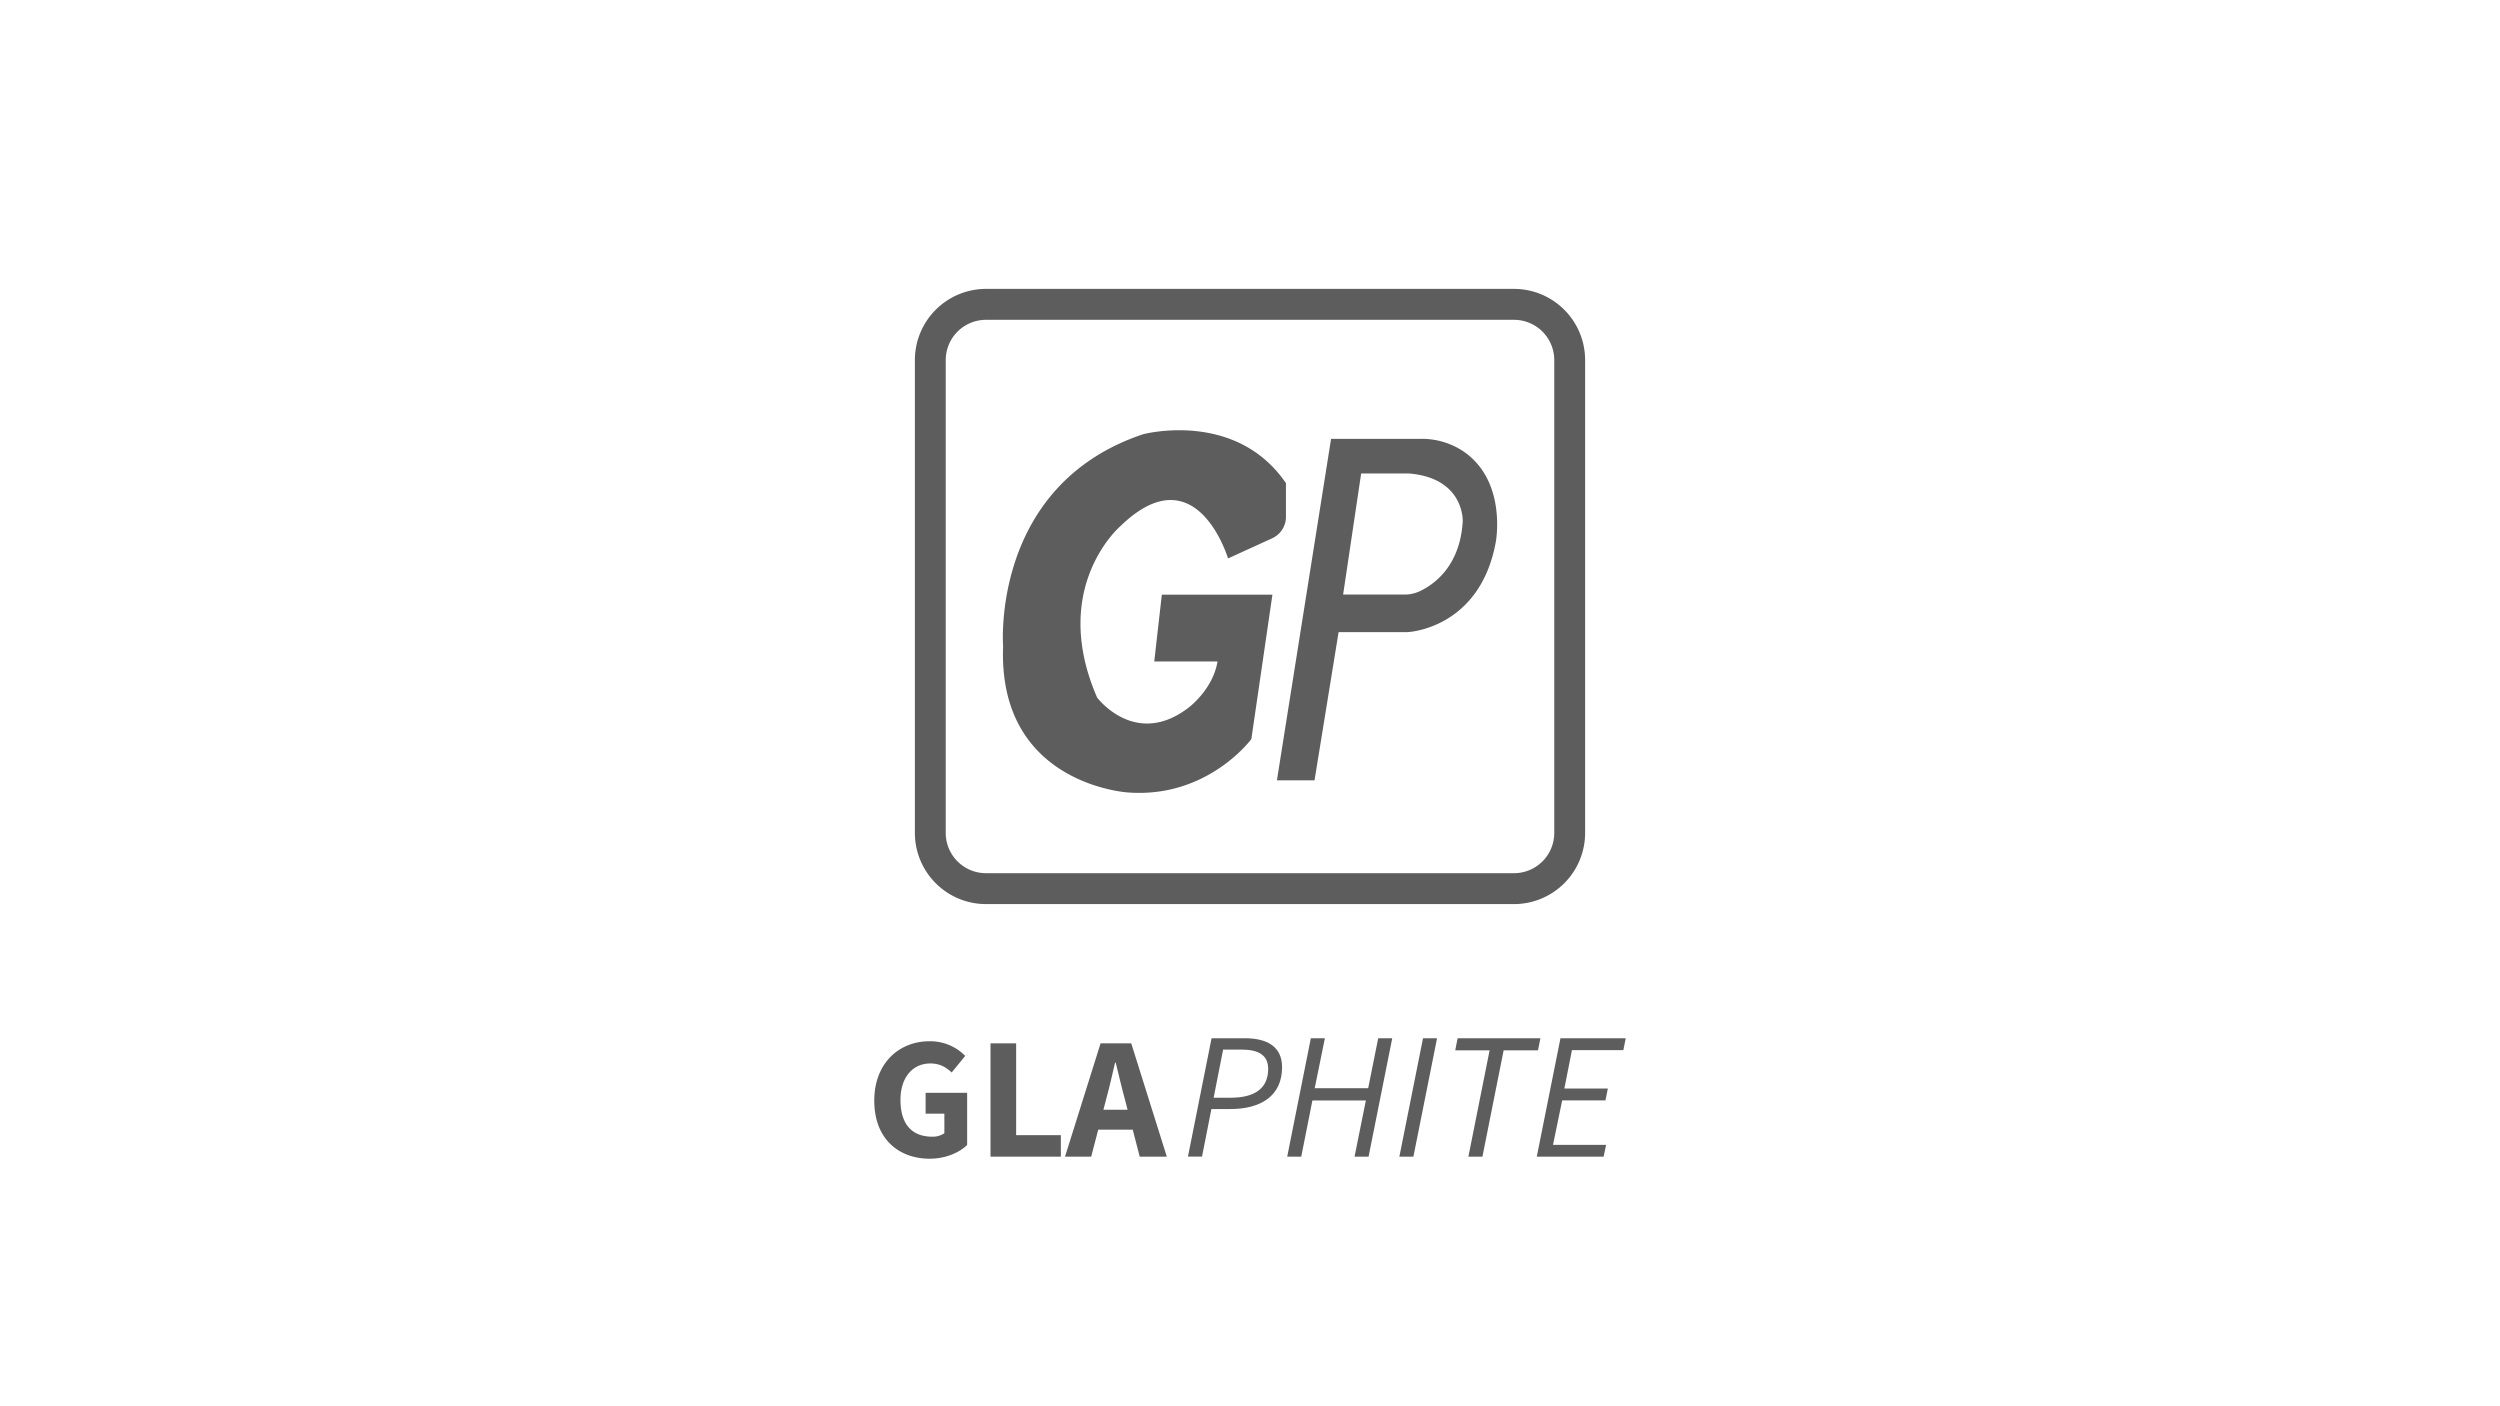 <svg xmlns="http://www.w3.org/2000/svg" viewBox="0 0 1366 768"><defs><style>.cls-1{fill:#5d5d5d;}</style></defs><title>glaphite</title><g id="Livello_2" data-name="Livello 2"><path class="cls-1" d="M827.25,494H538.75a38.9,38.9,0,0,1-38.86-38.85V196.7a38.9,38.9,0,0,1,38.86-38.85h288.5a38.9,38.9,0,0,1,38.86,38.85V455.16A38.9,38.9,0,0,1,827.25,494ZM538.75,174.75a22,22,0,0,0-22,21.95V455.16a22,22,0,0,0,22,21.95h288.5a22,22,0,0,0,22-21.95V196.7a22,22,0,0,0-22-21.95Z"/><path class="cls-1" d="M477.7,601.39c0-20.54,13.64-32.45,30.16-32.45a26.85,26.85,0,0,1,19.54,8L520,586c-3.07-2.82-6.38-4.92-11.69-4.92-9.52,0-16.29,7.48-16.29,19.89,0,12.73,5.76,20.12,17.41,20.12A11.21,11.21,0,0,0,516,619.2V608.51H505.75V597.09h22.69v28.53c-4.27,4.18-11.79,7.5-20.43,7.5C491,633.12,477.7,622.24,477.7,601.39Z"/><path class="cls-1" d="M541.22,570.08h14v50.17h24.43V632H541.22Z"/><path class="cls-1" d="M601.36,570.08h16.75L637.55,632H622.74l-8.1-31.35c-1.72-6.18-3.37-13.5-5-20h-.38c-1.49,6.53-3.15,13.78-4.87,20L596.23,632H581.92Zm-6.62,36.28h29.78v10.88H594.74Z"/><path class="cls-1" d="M662,567.3h18.23c12.15,0,20.3,4.6,20.3,15.8,0,15.86-11.79,22.88-28.29,22.88H661.91l-5.13,26H649.1Zm10.55,32.49c13.32,0,20.38-5.36,20.38-15.7,0-7.49-5.13-10.6-14.62-10.6h-10l-5.17,26.3Z"/><path class="cls-1" d="M716.24,567.3h7.68l-5.56,27.28h29.22l5.47-27.28h7.67L747.79,632h-7.67l6.19-30.7H717.1L711,632h-7.67Z"/><path class="cls-1" d="M777.54,567.3h7.67L772.28,632h-7.67Z"/><path class="cls-1" d="M813.92,573.9H795.14l1.31-6.6h45.23l-1.31,6.6H821.59L810,632h-7.67Z"/><path class="cls-1" d="M852.64,567.3H888.3L887,573.78H858.92l-4.16,21h23.77l-1.32,6.48H853.57l-5,24.29h29L876.23,632H839.7Z"/><path class="cls-1" d="M630.68,361.44h34.56c-2.46,15.2-15.62,25.07-15.62,25.07-29.18,22.6-50.14-5.34-50.14-5.34-26.3-60.42,12.74-93.71,12.74-93.71C653.73,247.18,671,305.13,671,305.13l24.1-11a12.87,12.87,0,0,0,7.54-11.72V264c-27.53-40.28-78.09-26.72-78.09-26.72C541.12,265.26,548.1,353.2,548.1,353.2,545.23,428.81,616.33,433,616.33,433c43.57,3.29,67.41-29.18,67.41-29.18l11.51-78.91H634.83Z"/><path class="cls-1" d="M800,246.9a40.88,40.88,0,0,0-23.45-7.12H727.3l-29.59,186.6h20.55l13.15-81h37.82s39.45-1.65,48.09-49.32C817.32,296.09,823.46,263.31,800,246.9ZM799.23,285c-1.5,24.58-15.89,34.51-23.58,38.09a19.46,19.46,0,0,1-8.2,1.78H733.88l9.86-66.18h25.9C800.46,261.15,799.23,285,799.23,285Z"/></g></svg>